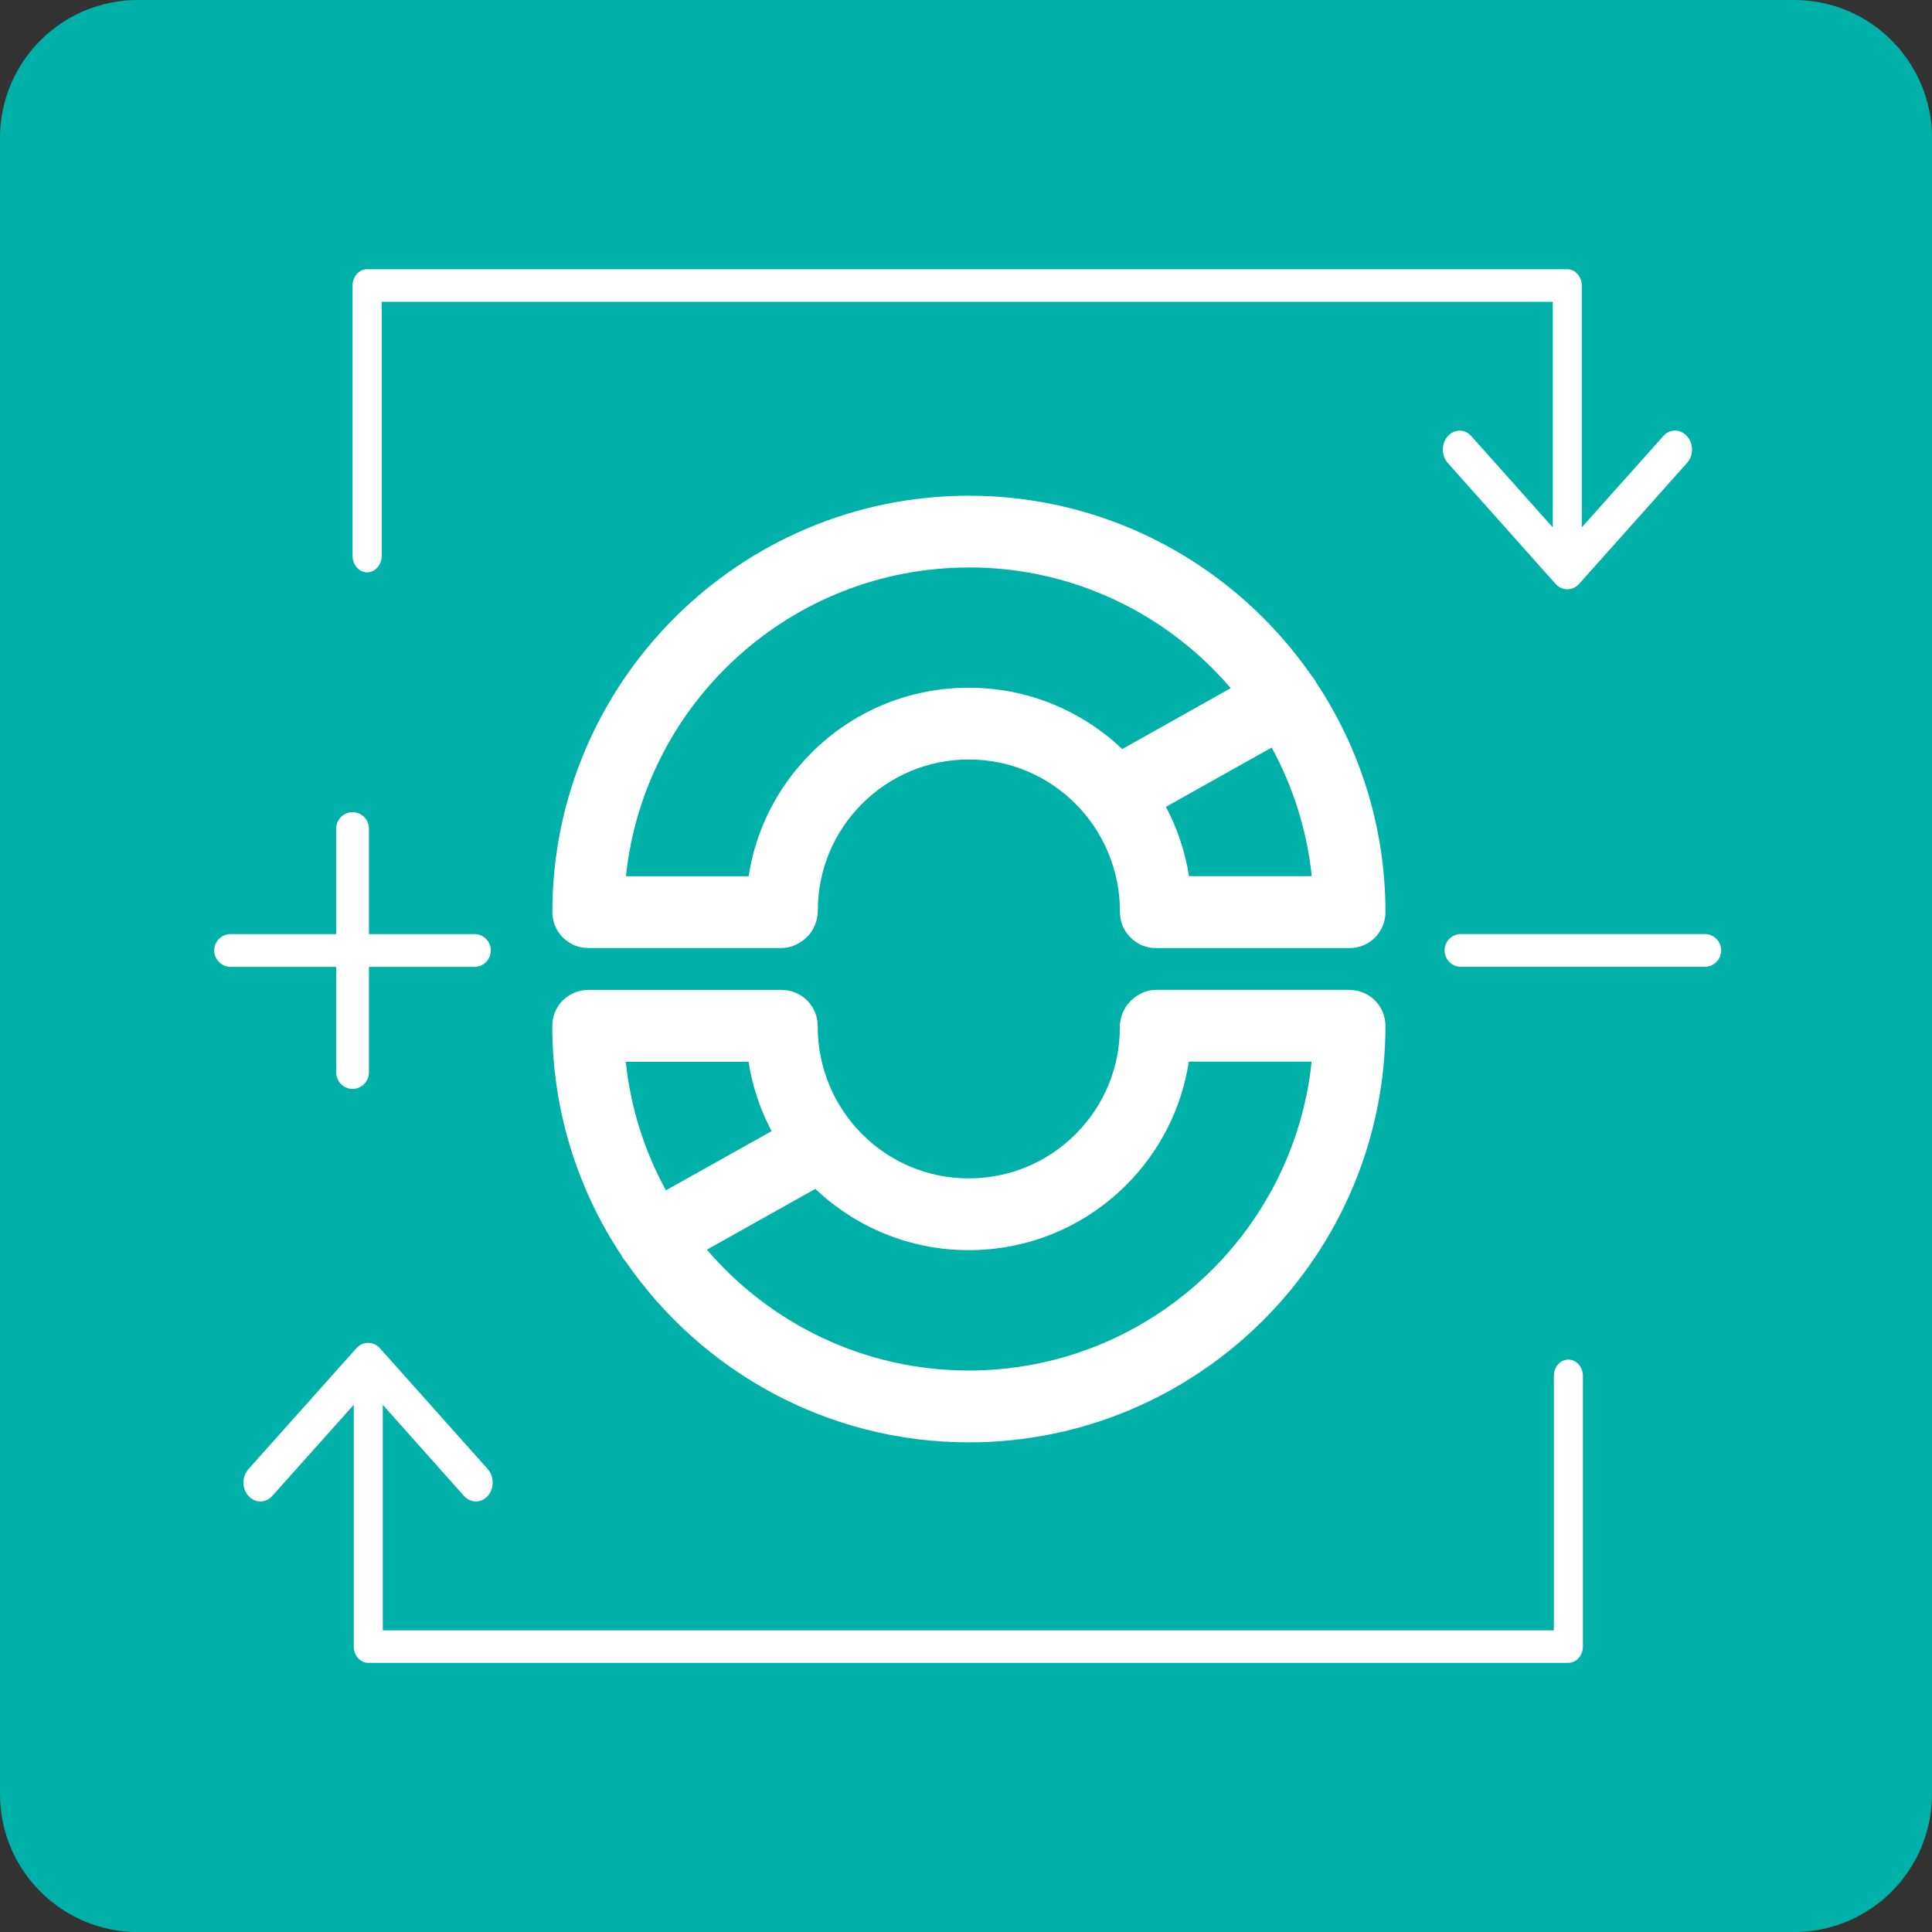<?xml version="1.0" encoding="UTF-8"?>
<svg id="Warstwa_1" data-name="Warstwa 1" xmlns="http://www.w3.org/2000/svg" viewBox="0 0 283.46 283.47">
  <rect x="0" y="0" width="283.46" height="283.47" fill="#333333" stroke="none"/>
  <defs>
    <style>
      .cls-1 {
        fill: #fff;
      }

      .cls-1, .cls-2 {
        stroke-width: 0px;
      }

      .cls-2 {
        fill: #00b1aa;
      }
    </style>
  </defs>
  <path class="cls-2" d="M20.25,283.47c-11.19,0-20.25-9.07-20.25-20.25h0V20.25C0,9.06,9.06,0,20.25,0h242.97c11.18,0,20.24,9.06,20.24,20.25h0v242.97c0,11.18-9.06,20.24-20.24,20.25H20.25Z"/>
  <path class="cls-1" d="M250.13,141.85h-35.78c-1.33,0-2.4-1.07-2.4-2.41s1.07-2.4,2.4-2.4h35.78c1.33,0,2.4,1.08,2.4,2.4s-1.08,2.41-2.4,2.41h0Z"/>
  <path class="cls-1" d="M69.62,137.05h-15.49v-15.5c0-1.32-1.08-2.39-2.4-2.39s-2.4,1.07-2.4,2.39v15.5h-15.5c-1.33,0-2.4,1.08-2.4,2.4s1.08,2.41,2.4,2.41h15.5v15.49c0,1.32,1.08,2.41,2.4,2.41s2.4-1.09,2.4-2.41v-15.49h15.49c1.32,0,2.39-1.07,2.39-2.41s-1.07-2.4-2.39-2.4h0Z"/>
  <path class="cls-1" d="M247.51,64c-.97-1.1-2.54-1.1-3.49,0l-11.94,13.37v-35.47c0-1.33-.97-2.4-2.13-2.4H53.86c-1.16,0-2.13,1.06-2.13,2.4v39.68c0,1.32.97,2.4,2.13,2.4s2.14-1.08,2.14-2.4v-37.3h171.82v33.1l-11.93-13.37c-.96-1.1-2.51-1.1-3.48,0-.96,1.07-.96,2.83,0,3.91l15.8,17.73c.48.54,1.11.81,1.75.81s1.25-.27,1.74-.81l15.82-17.73c.97-1.08.97-2.84,0-3.91"/>
  <path class="cls-1" d="M36.46,219.48c.96,1.08,2.52,1.08,3.49,0l11.95-13.37v35.47c0,1.32.95,2.39,2.12,2.39h176.08c1.19,0,2.14-1.07,2.14-2.39v-39.7c0-1.33-.95-2.4-2.14-2.4s-2.12,1.07-2.12,2.4v37.32H56.16v-33.09l11.91,13.37c.97,1.08,2.54,1.08,3.5,0,.95-1.08.95-2.82,0-3.93l-15.81-17.72c-.48-.54-1.11-.81-1.75-.81s-1.25.27-1.74.81l-15.82,17.72c-.97,1.11-.97,2.85,0,3.93"/>
  <path class="cls-1" d="M142.15,83.25c15.36,0,29.14,6.87,38.42,17.72l-15.92,8.93c-5.87-5.57-13.8-9-22.5-9s-16.95,3.4-23.11,9.57c-4.99,4.98-8.16,11.29-9.2,18.09h-18c2.65-25.43,24.21-45.3,50.33-45.3h0ZM174.45,128.56c-.57-3.62-1.73-7.06-3.39-10.18l15.52-8.7c3.12,5.73,5.18,12.11,5.88,18.87h-18ZM86.29,139.09h28.43c1.39,0,2.73-.68,3.72-1.65.99-.99,1.55-2.44,1.55-3.85,0-5.9,2.3-11.47,6.49-15.66,4.18-4.18,9.75-6.5,15.68-6.5,12.22,0,22.16,9.95,22.16,22.34-.02,1.4.52,2.75,1.51,3.75.99,1,2.34,1.58,3.75,1.58h28.42c1.4,0,2.75-.55,3.73-1.54.99-1,1.54-2.32,1.54-3.72,0-12.45-3.74-24.03-10.16-33.7-.02-.03-.02-.07-.05-.1-.18-.34-.39-.63-.63-.9-11.04-15.94-29.45-26.41-50.27-26.41-33.7,0-61.12,27.41-61.12,61.1,0,2.91,2.36,5.26,5.27,5.26h0Z"/>
  <path class="cls-1" d="M142.14,201.08c-15.37,0-29.15-6.89-38.43-17.73l15.92-8.92c5.86,5.57,13.79,8.99,22.5,8.99s16.94-3.4,23.12-9.57c4.94-4.96,8.11-11.21,9.17-18.09h18.02c-2.64,25.43-24.19,45.32-50.31,45.32h0ZM109.83,155.77c.55,3.63,1.72,7.07,3.38,10.19l-15.51,8.68c-3.12-5.7-5.18-12.08-5.89-18.86h18.01ZM197.99,145.23h-28.42c-1.4,0-2.74.68-3.73,1.67-.99.98-1.54,2.43-1.54,3.84,0,5.91-2.31,11.48-6.5,15.67-4.19,4.18-9.75,6.48-15.68,6.48-12.22,0-22.15-9.94-22.15-22.31.02-1.41-.53-2.76-1.51-3.76-.99-1-2.35-1.58-3.74-1.58h-28.43c-1.39,0-2.73.57-3.72,1.54-.99.99-1.54,2.34-1.54,3.73,0,12.44,3.74,24.02,10.15,33.68.02.03.03.09.06.12.16.3.37.58.59.82,11.04,15.99,29.48,26.49,50.32,26.49,33.69,0,61.12-27.42,61.12-61.11,0-2.92-2.36-5.27-5.27-5.27h0Z"/>
</svg>
